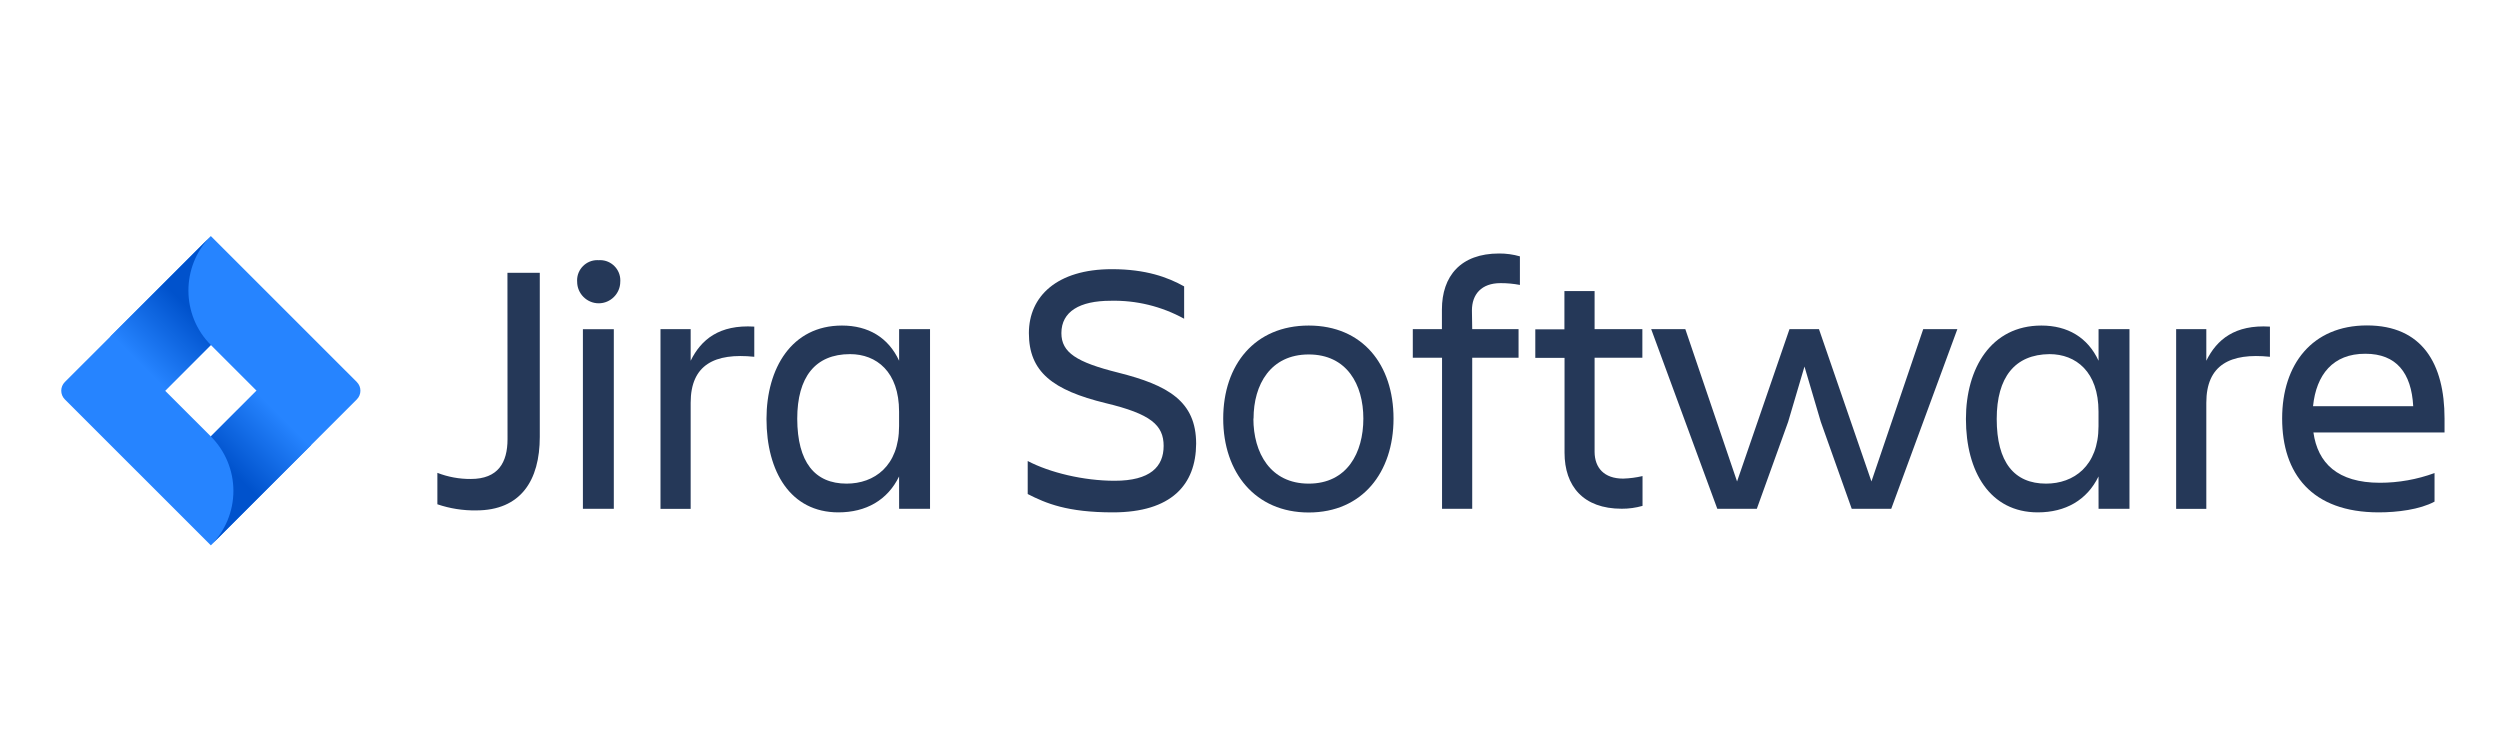 <?xml version="1.0" encoding="UTF-8" standalone="no"?>
<!DOCTYPE svg PUBLIC "-//W3C//DTD SVG 1.1//EN" "http://www.w3.org/Graphics/SVG/1.1/DTD/svg11.dtd">
<svg width="100%" height="100%" viewBox="0 0 240 72" version="1.1" xmlns="http://www.w3.org/2000/svg" xmlns:xlink="http://www.w3.org/1999/xlink" xml:space="preserve" xmlns:serif="http://www.serif.com/" style="fill-rule:evenodd;clip-rule:evenodd;stroke-linejoin:round;stroke-miterlimit:1.414;">
    <g transform="matrix(1,0,0,1,-290,0)">
        <rect id="_2_Zarzadzanie-projektami" serif:id="2_Zarzadzanie projektami" x="290" y="0" width="240" height="72" style="fill:none;"/>
        <clipPath id="_clip1">
            <rect id="_2_Zarzadzanie-projektami1" serif:id="2_Zarzadzanie projektami" x="290" y="0" width="240" height="72"/>
        </clipPath>
        <g clip-path="url(#_clip1)">
            <g transform="matrix(1,0,0,0.852,-390,-5680.2)">
                <g>
                    <g>
                        <g transform="matrix(0.951,0,0,0.226,-4885.45,6481.27)">
                            <rect x="5858.35" y="828.406" width="241.171" height="373.68" style="fill:rgb(242,242,242);fill-opacity:0;"/>
                        </g>
                        <g transform="matrix(2.792,0,0,0.46,662.246,6693.5)">
                            <rect x="8.465" y="0" width="81.954" height="75.76" style="fill:none;"/>
                        </g>
                        <g transform="matrix(0.392,0,0,0.46,685.877,6693.5)">
                            <path d="M109.28,9L117.2,9L117.2,49.2C117.2,59.85 112.54,67.2 101.62,67.2C98.391,67.249 95.177,66.741 92.12,65.7L92.12,58C94.728,59.011 97.503,59.52 100.3,59.5C106.99,59.5 109.3,55.5 109.3,49.73L109.28,9Z" style="fill:rgb(37,56,88);fill-rule:nonzero;"/>
                        </g>
                        <g transform="matrix(0.392,0,0,0.46,685.877,6693.5)">
                            <path d="M131.63,5.91C131.747,5.902 131.865,5.897 131.983,5.897C134.693,5.897 136.923,8.127 136.923,10.837C136.923,10.955 136.918,11.073 136.91,11.19C136.91,14.087 134.527,16.47 131.63,16.47C128.733,16.47 126.35,14.087 126.35,11.19C126.342,11.073 126.337,10.955 126.337,10.837C126.337,8.127 128.567,5.897 131.277,5.897C131.395,5.897 131.513,5.902 131.63,5.91ZM127.76,22.81L135.33,22.81L135.33,66.81L127.76,66.81L127.76,22.81Z" style="fill:rgb(37,56,88);fill-rule:nonzero;"/>
                        </g>
                        <g transform="matrix(0.392,0,0,0.46,685.877,6693.5)">
                            <path d="M146.76,22.8L154.15,22.8L154.15,30.54C156.7,25.35 161.15,21.65 169.73,22.18L169.73,29.57C160.05,28.57 154.15,31.51 154.15,40.83L154.15,66.83L146.76,66.83L146.76,22.8Z" style="fill:rgb(37,56,88);fill-rule:nonzero;"/>
                        </g>
                        <g transform="matrix(0.392,0,0,0.46,685.877,6693.5)">
                            <path d="M205.19,58.88C202.37,64.69 197.09,67.68 190.32,67.68C178.62,67.68 172.72,57.74 172.72,44.8C172.72,32.39 178.88,21.92 191.2,21.92C197.62,21.92 202.55,24.82 205.2,30.54L205.2,22.8L212.77,22.8L212.77,66.8L205.2,66.8L205.19,58.88ZM192.34,60.64C199.12,60.64 205.19,56.33 205.19,46.56L205.19,43C205.19,33.23 199.65,28.92 193.19,28.92C184.65,28.92 180.25,34.55 180.25,44.76C180.29,55.36 184.51,60.64 192.35,60.64L192.34,60.64Z" style="fill:rgb(37,56,88);fill-rule:nonzero;"/>
                        </g>
                        <g transform="matrix(0.392,0,0,0.46,685.877,6693.5)">
                            <path d="M257.55,67.68C246.37,67.68 241.18,65.48 236.69,63.19L236.69,55.1C242.06,57.92 250.33,59.94 257.98,59.94C266.69,59.94 269.98,56.51 269.98,51.4C269.98,46.29 266.81,43.57 255.81,40.93C242.81,37.76 236.98,33.27 236.98,23.77C236.98,14.77 243.84,8.11 257.31,8.11C265.67,8.11 271.04,10.11 275,12.33L275,20.25C269.495,17.217 263.283,15.698 257,15.85C249.43,15.85 244.94,18.49 244.94,23.77C244.94,28.52 248.64,30.9 258.84,33.45C271.07,36.53 277.94,40.45 277.94,50.87C277.88,60.9 271.9,67.68 257.55,67.68Z" style="fill:rgb(37,56,88);fill-rule:nonzero;"/>
                        </g>
                        <g transform="matrix(0.392,0,0,0.46,685.877,6693.5)">
                            <path d="M284.57,44.71C284.57,31.51 292.31,21.92 305.51,21.92C318.71,21.92 326.28,31.51 326.28,44.71C326.28,57.91 318.62,67.71 305.51,67.71C292.4,67.71 284.57,57.91 284.57,44.71ZM291.96,44.71C291.96,53.07 296.1,60.64 305.51,60.64C314.92,60.64 318.89,53.07 318.89,44.71C318.89,36.35 314.84,29 305.51,29C296.18,29 292,36.35 292,44.71L291.96,44.71Z" style="fill:rgb(37,56,88);fill-rule:nonzero;"/>
                        </g>
                        <g transform="matrix(0.392,0,0,0.46,685.877,6693.5)">
                            <path d="M345.55,22.8L356.9,22.8L356.9,29.8L345.55,29.8L345.55,66.8L338.16,66.8L338.16,29.8L331,29.8L331,22.8L338.13,22.8L338.13,18C338.13,9.82 342.71,4.27 352.13,4.27C353.855,4.26 355.572,4.496 357.23,4.97L357.23,11.97C355.664,11.672 354.074,11.525 352.48,11.53C347.82,11.53 345.48,14.26 345.48,18.22L345.55,22.8Z" style="fill:rgb(37,56,88);fill-rule:nonzero;"/>
                        </g>
                        <g transform="matrix(0.392,0,0,0.46,685.877,6693.5)">
                            <path d="M382.51,59.41C384.11,59.362 385.701,59.155 387.26,58.79L387.26,66.09C385.602,66.564 383.885,66.8 382.16,66.79C372.74,66.79 368.16,61.25 368.16,53.06L368.16,29.84L361,29.84L361,22.84L368.13,22.84L368.13,13.47L375.52,13.47L375.52,22.8L387.22,22.8L387.22,29.8L375.52,29.8L375.52,52.9C375.56,56.77 377.85,59.41 382.51,59.41Z" style="fill:rgb(37,56,88);fill-rule:nonzero;"/>
                        </g>
                        <g transform="matrix(0.392,0,0,0.46,685.877,6693.5)">
                            <path d="M389.38,22.8L397.74,22.8L410.41,60.11L423.25,22.8L430.47,22.8L443.32,60.11L456,22.8L464.36,22.8L448.17,66.8L438.49,66.8L430.92,45.51L426.92,31.96L422.92,45.51L415.25,66.8L405.57,66.8L389.38,22.8Z" style="fill:rgb(37,56,88);fill-rule:nonzero;"/>
                        </g>
                        <g transform="matrix(0.392,0,0,0.46,685.877,6693.5)">
                            <path d="M498.93,58.88C496.11,64.69 490.83,67.68 484.06,67.68C472.36,67.68 466.46,57.74 466.46,44.8C466.46,32.39 472.62,21.92 484.94,21.92C491.36,21.92 496.29,24.82 498.94,30.54L498.94,22.8L506.51,22.8L506.51,66.8L498.94,66.8L498.93,58.88ZM486.08,60.64C492.86,60.64 498.93,56.33 498.93,46.56L498.93,43C498.93,33.23 493.39,28.92 486.93,28.92C478.43,29 474,34.59 474,44.8C474,55.36 478.25,60.64 486.09,60.64L486.08,60.64Z" style="fill:rgb(37,56,88);fill-rule:nonzero;"/>
                        </g>
                        <g transform="matrix(0.392,0,0,0.46,685.877,6693.5)">
                            <path d="M517.94,22.8L525.33,22.8L525.33,30.54C527.88,25.35 532.33,21.65 540.91,22.18L540.91,29.57C531.23,28.57 525.33,31.51 525.33,40.83L525.33,66.83L517.94,66.83L517.94,22.8Z" style="fill:rgb(37,56,88);fill-rule:nonzero;"/>
                        </g>
                        <g transform="matrix(0.392,0,0,0.46,685.877,6693.5)">
                            <path d="M567.57,67.68C551.11,67.68 543.9,58.18 543.9,44.68C543.9,31.39 551.29,21.89 564.67,21.89C578.22,21.89 583.67,31.31 583.67,44.68L583.67,48.11L551.56,48.11C552.62,55.59 557.46,60.43 567.84,60.43C572.405,60.426 576.934,59.62 581.22,58.05L581.22,65.05C577.61,67 572.06,67.68 567.57,67.68ZM551.47,41.68L576,41.68C575.56,33.5 571.86,28.83 564.3,28.83C556.31,28.79 552.26,34 551.47,41.63L551.47,41.68Z" style="fill:rgb(37,56,88);fill-rule:nonzero;"/>
                        </g>
                        <g transform="matrix(0.392,0,0,0.46,685.877,6693.5)">
                            <path d="M72.4,35.76L39.8,3.16L36.64,0L12.1,24.54L0.88,35.76C-0.282,36.923 -0.282,38.837 0.88,40L36.64,75.76L61.18,51.22L61.56,50.84L72.4,40C73.562,38.837 73.562,36.923 72.4,35.76ZM36.64,49.08L25.44,37.88L36.64,26.68L47.84,37.88L36.64,49.08Z" style="fill:rgb(38,132,255);fill-rule:nonzero;"/>
                        </g>
                        <g transform="matrix(0.392,0,0,0.46,685.877,6693.5)">
                            <path d="M36.64,26.68C29.355,19.395 29.319,7.419 36.56,0.09L12.05,24.59L25.39,37.93L36.64,26.68Z" style="fill:url(#_Linear2);fill-rule:nonzero;"/>
                        </g>
                        <g transform="matrix(0.392,0,0,0.46,685.877,6693.5)">
                            <path d="M47.87,37.85L36.64,49.08C40.178,52.616 42.168,57.418 42.168,62.42C42.168,67.422 40.178,72.224 36.64,75.76L61.21,51.19L47.87,37.85Z" style="fill:url(#_Linear3);fill-rule:nonzero;"/>
                        </g>
                    </g>
                </g>
            </g>
        </g>
    </g>
    <defs>
        <linearGradient id="_Linear2" x1="0" y1="0" x2="1" y2="0" gradientUnits="userSpaceOnUse" gradientTransform="matrix(-15.64,15.64,-15.64,-15.64,34.64,15.35)"><stop offset="0" style="stop-color:rgb(0,82,204);stop-opacity:1"/><stop offset="0.18" style="stop-color:rgb(0,82,204);stop-opacity:1"/><stop offset="1" style="stop-color:rgb(38,132,255);stop-opacity:1"/></linearGradient>
        <linearGradient id="_Linear3" x1="0" y1="0" x2="1" y2="0" gradientUnits="userSpaceOnUse" gradientTransform="matrix(15.61,-15.61,15.61,15.61,38.78,60.28)"><stop offset="0" style="stop-color:rgb(0,82,204);stop-opacity:1"/><stop offset="0.18" style="stop-color:rgb(0,82,204);stop-opacity:1"/><stop offset="1" style="stop-color:rgb(38,132,255);stop-opacity:1"/></linearGradient>
    </defs>
</svg>
